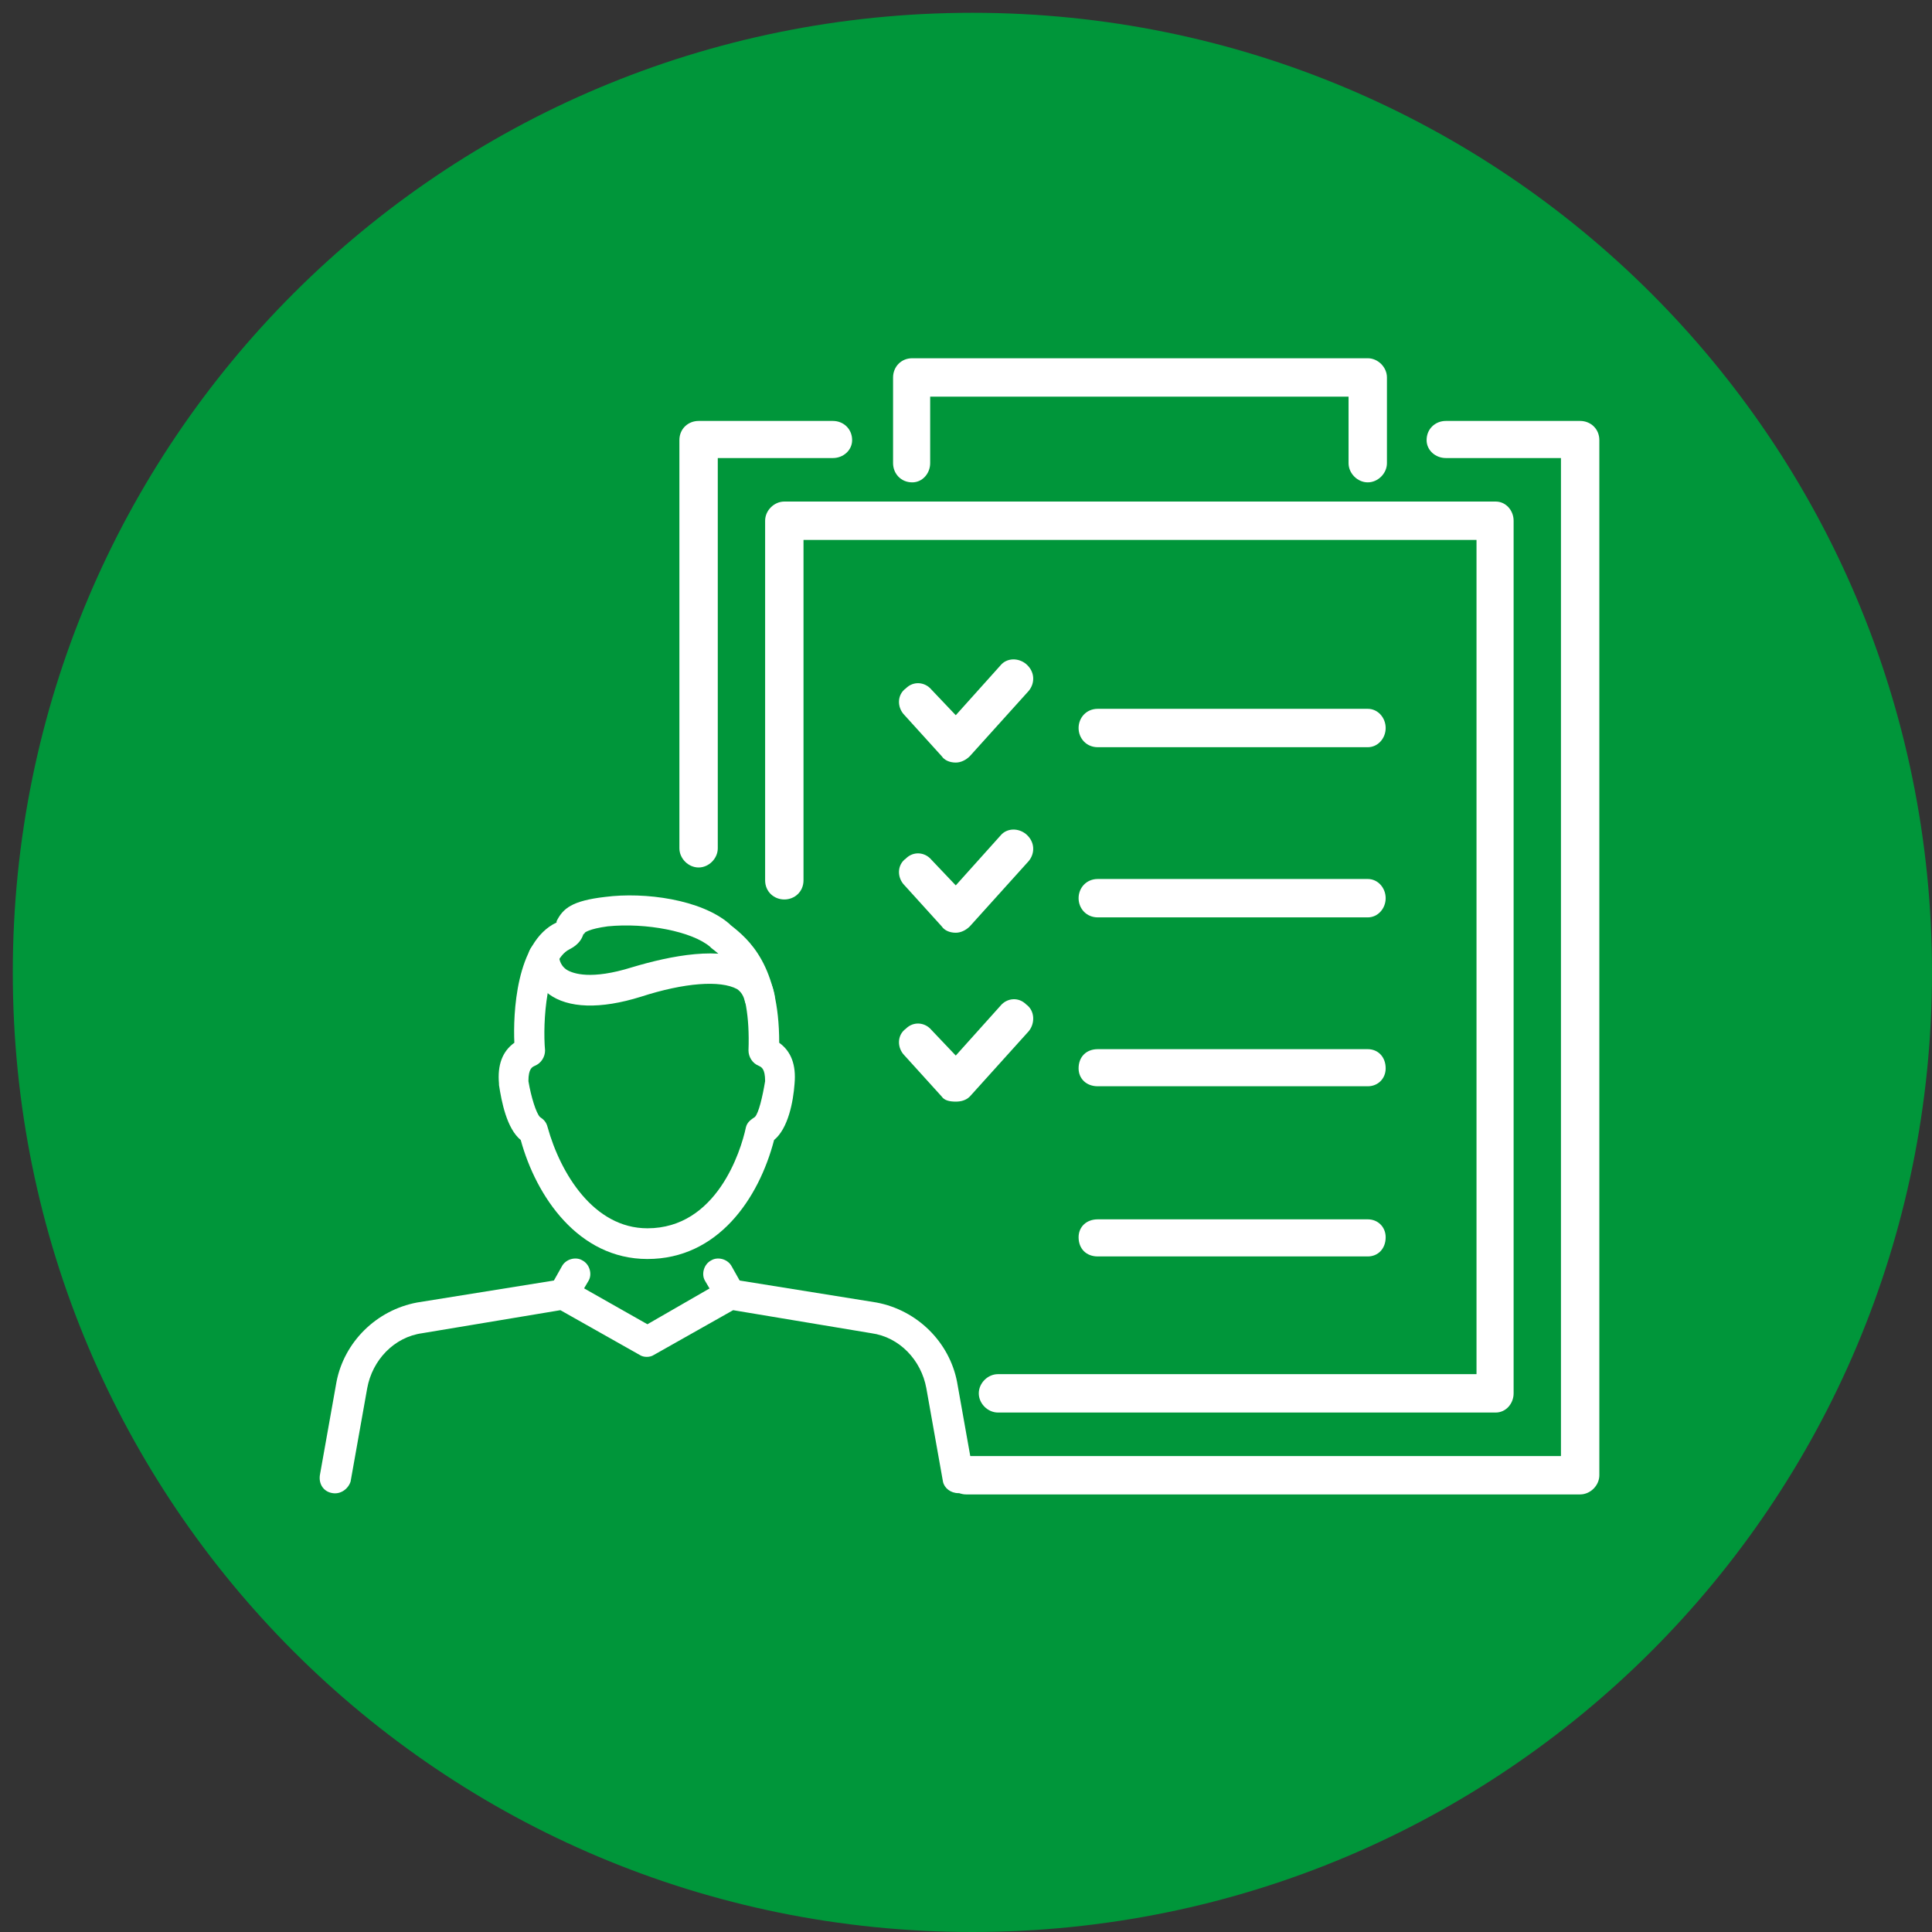 <svg version="1.2" xmlns="http://www.w3.org/2000/svg" viewBox="0 0 151 151" width="151" height="151"><rect x="0" y="0" width="151" height="151" fill="#333333" stroke="none"/><defs><clipPath clipPathUnits="userSpaceOnUse" id="cp1"><path d="m-1080-3924h1366v6537h-1366z"/></clipPath><clipPath clipPathUnits="userSpaceOnUse" id="cp2"><path d="m25 28h100v88.76h-100z"/></clipPath></defs><style>.a{fill:#00963a}.b{fill:#fff}</style><g clip-path="url(#cp1)"><path class="a" d="m76 151c-41.5 0-75-33.5-75-75 0-41.5 33.5-75 75-75 41.5 0 75 33.5 75 75 0 41.5-33.5 75-75 75z"/><g clip-path="url(#cp2)"><path class="b" d="m116.9 110.4h-38.9c-0.8 0-1.5-0.7-1.5-1.5 0-0.8 0.7-1.5 1.5-1.5h37.4v-65.2h-52.6v26.6c0 0.9-0.7 1.5-1.5 1.5-0.8 0-1.5-0.6-1.5-1.5v-28.1c0-0.8 0.7-1.5 1.5-1.5h55.6c0.8 0 1.4 0.7 1.4 1.5v68.2c0 0.8-0.6 1.5-1.4 1.5z"/><path class="b" d="m54.6 67.8c-0.8 0-1.5-0.7-1.5-1.5v-31.9c0-0.9 0.7-1.5 1.5-1.5h10.5c0.8 0 1.5 0.6 1.5 1.5 0 0.8-0.7 1.4-1.5 1.4h-9v30.5c0 0.8-0.7 1.5-1.5 1.5z"/><path class="b" d="m123.5 116.8h-48c-0.8 0-1.5-0.7-1.5-1.5 0-0.8 0.7-1.5 1.5-1.5h46.5v-78h-9c-0.8 0-1.5-0.6-1.5-1.4 0-0.9 0.7-1.5 1.5-1.5h10.5c0.8 0 1.5 0.6 1.5 1.5v80.9c0 0.8-0.7 1.5-1.5 1.5z"/><path class="b" d="m106.9 37.7c-0.8 0-1.5-0.7-1.5-1.5v-5.2h-32.7v5.2c0 0.8-0.6 1.5-1.4 1.5-0.9 0-1.5-0.7-1.5-1.5v-6.7c0-0.8 0.6-1.5 1.5-1.5h35.6c0.8 0 1.5 0.7 1.5 1.5v6.7c0 0.8-0.7 1.5-1.5 1.5z"/><path class="b" d="m74.7 59.6c-0.5 0-0.9-0.2-1.1-0.5l-2.9-3.2c-0.6-0.6-0.6-1.6 0.1-2.1 0.6-0.6 1.5-0.5 2 0.1l1.9 2 3.5-3.9c0.5-0.6 1.4-0.6 2-0.1 0.7 0.6 0.7 1.5 0.2 2.1l-4.6 5.1c-0.3 0.3-0.7 0.5-1.1 0.5z"/><path class="b" d="m106.9 58.4h-21.1c-0.9 0-1.5-0.7-1.5-1.5 0-0.8 0.6-1.5 1.5-1.5h21.1c0.8 0 1.4 0.7 1.4 1.5 0 0.8-0.6 1.5-1.4 1.5z"/><path class="b" d="m74.7 72.9c-0.5 0-0.9-0.2-1.1-0.5l-2.9-3.2c-0.6-0.6-0.6-1.6 0.1-2.1 0.6-0.6 1.5-0.5 2 0.1l1.9 2 3.5-3.9c0.5-0.6 1.4-0.6 2-0.1 0.7 0.6 0.7 1.5 0.2 2.1l-4.6 5.1c-0.3 0.3-0.7 0.5-1.1 0.5z"/><path class="b" d="m106.9 71.7h-21.1c-0.9 0-1.5-0.7-1.5-1.5 0-0.8 0.6-1.5 1.5-1.5h21.1c0.8 0 1.4 0.7 1.4 1.5 0 0.8-0.6 1.5-1.4 1.5z"/><path class="b" d="m74.7 86.1c-0.5 0-0.9-0.1-1.1-0.4l-2.9-3.2c-0.6-0.6-0.6-1.6 0.1-2.1 0.6-0.6 1.5-0.5 2 0.1l1.9 2 3.5-3.9c0.5-0.6 1.4-0.7 2-0.1 0.7 0.5 0.7 1.5 0.2 2.1l-4.6 5.1c-0.3 0.3-0.7 0.4-1.1 0.4z"/><path class="b" d="m106.9 84.9h-21.1c-0.9 0-1.5-0.6-1.5-1.4 0-0.9 0.6-1.5 1.5-1.5h21.1c0.8 0 1.4 0.6 1.4 1.5 0 0.8-0.6 1.4-1.4 1.4z"/><path class="b" d="m106.9 98.2h-21.1c-0.9 0-1.5-0.6-1.5-1.5 0-0.8 0.6-1.4 1.5-1.4h21.1c0.8 0 1.4 0.6 1.4 1.4 0 0.9-0.6 1.5-1.4 1.5z"/><path class="b" d="m74.9 116.7c-0.6 0-1.1-0.4-1.2-0.9l-1.3-7.3c-0.4-2.2-2.1-4-4.3-4.3l-10.8-1.8-6.2 3.5c-0.3 0.2-0.8 0.2-1.1 0l-6.2-3.5-10.8 1.8c-2.2 0.3-3.9 2.1-4.3 4.3l-1.3 7.3c-0.2 0.6-0.8 1-1.4 0.9-0.7-0.1-1.1-0.7-1-1.4l1.3-7.3c0.6-3.1 3.1-5.6 6.3-6.2l11.2-1.8q0.4-0.1 0.8 0.1l6 3.4 5.9-3.4q0.4-0.2 0.8-0.1l11.2 1.8c3.2 0.6 5.7 3.1 6.3 6.2l1.3 7.3c0.1 0.7-0.3 1.3-1 1.4q-0.1 0-0.2 0z"/><path class="b" d="m44 102.4q-0.3 0-0.6-0.2c-0.6-0.3-0.8-1-0.4-1.6l0.9-1.6c0.3-0.6 1.1-0.8 1.6-0.5 0.6 0.3 0.8 1.1 0.5 1.6l-1 1.7c-0.2 0.4-0.6 0.6-1 0.6z"/><path class="b" d="m57.1 102.4c-0.4 0-0.8-0.2-1-0.6l-1-1.7c-0.3-0.5-0.1-1.3 0.5-1.6 0.5-0.3 1.3-0.1 1.6 0.5l0.9 1.6c0.4 0.6 0.2 1.3-0.4 1.6q-0.3 0.2-0.6 0.2z"/><path fill-rule="evenodd" class="b" d="m50.6 98.4c-5.4 0-8.7-4.9-9.9-9.3-1.1-0.9-1.5-3-1.7-4.3q0-0.1 0-0.1-0.2-2.2 1.2-3.2c-0.1-2.2 0.1-7.9 3.3-9.4q0-0.1 0-0.1c0.5-1 1.2-1.6 3.8-1.9 3.1-0.4 7.5 0.2 9.7 2.1l0.1 0.1c1.4 1.1 3.8 3.1 3.8 9.2q1.4 1 1.2 3.2c-0.1 1.4-0.5 3.5-1.6 4.4-1.2 4.6-4.4 9.3-9.9 9.3zm-8.4-11.1c0.3 0.2 0.5 0.4 0.6 0.8 1 3.6 3.6 7.9 7.8 7.9 5.4 0 7.3-6 7.7-7.9 0.1-0.4 0.4-0.6 0.7-0.8 0.3-0.3 0.6-1.6 0.8-2.8 0-1-0.3-1.1-0.5-1.2-0.5-0.2-0.8-0.7-0.8-1.2 0.2-5.5-1.6-7-2.9-8l-0.1-0.1c-1.4-1.2-5-1.9-8-1.6-1.5 0.2-1.8 0.5-1.8 0.5 0 0 0 0.1-0.1 0.1-0.1 0.3-0.3 0.8-1.1 1.2-1.8 0.9-2.1 5.7-1.9 7.9 0 0.5-0.3 1-0.8 1.2-0.2 0.1-0.5 0.2-0.5 1.2 0.2 1.2 0.6 2.5 0.9 2.8zm-0.1 0z"/><path fill-rule="evenodd" class="b" d="m59.4 79.1c-0.6 0-1.1-0.4-1.2-0.9-0.1-0.4-0.3-0.7-0.6-0.9-1.3-0.7-4.1-0.5-7.5 0.6-3.2 1-5.7 0.9-7.2-0.2-1.5-1.2-1.6-2.8-1.6-3 0-0.6 0.6-1.2 1.2-1.2 0.7 0 1.2 0.6 1.2 1.2 0 0.1 0 0.7 0.6 1.1 0.5 0.3 1.9 0.8 5.1-0.2 3-0.9 7-1.7 9.3-0.4 1 0.6 1.6 1.4 1.8 2.4 0.2 0.7-0.2 1.3-0.9 1.4q-0.1 0.1-0.2 0.1zm-15.7-4.4z"/></g></g></svg>